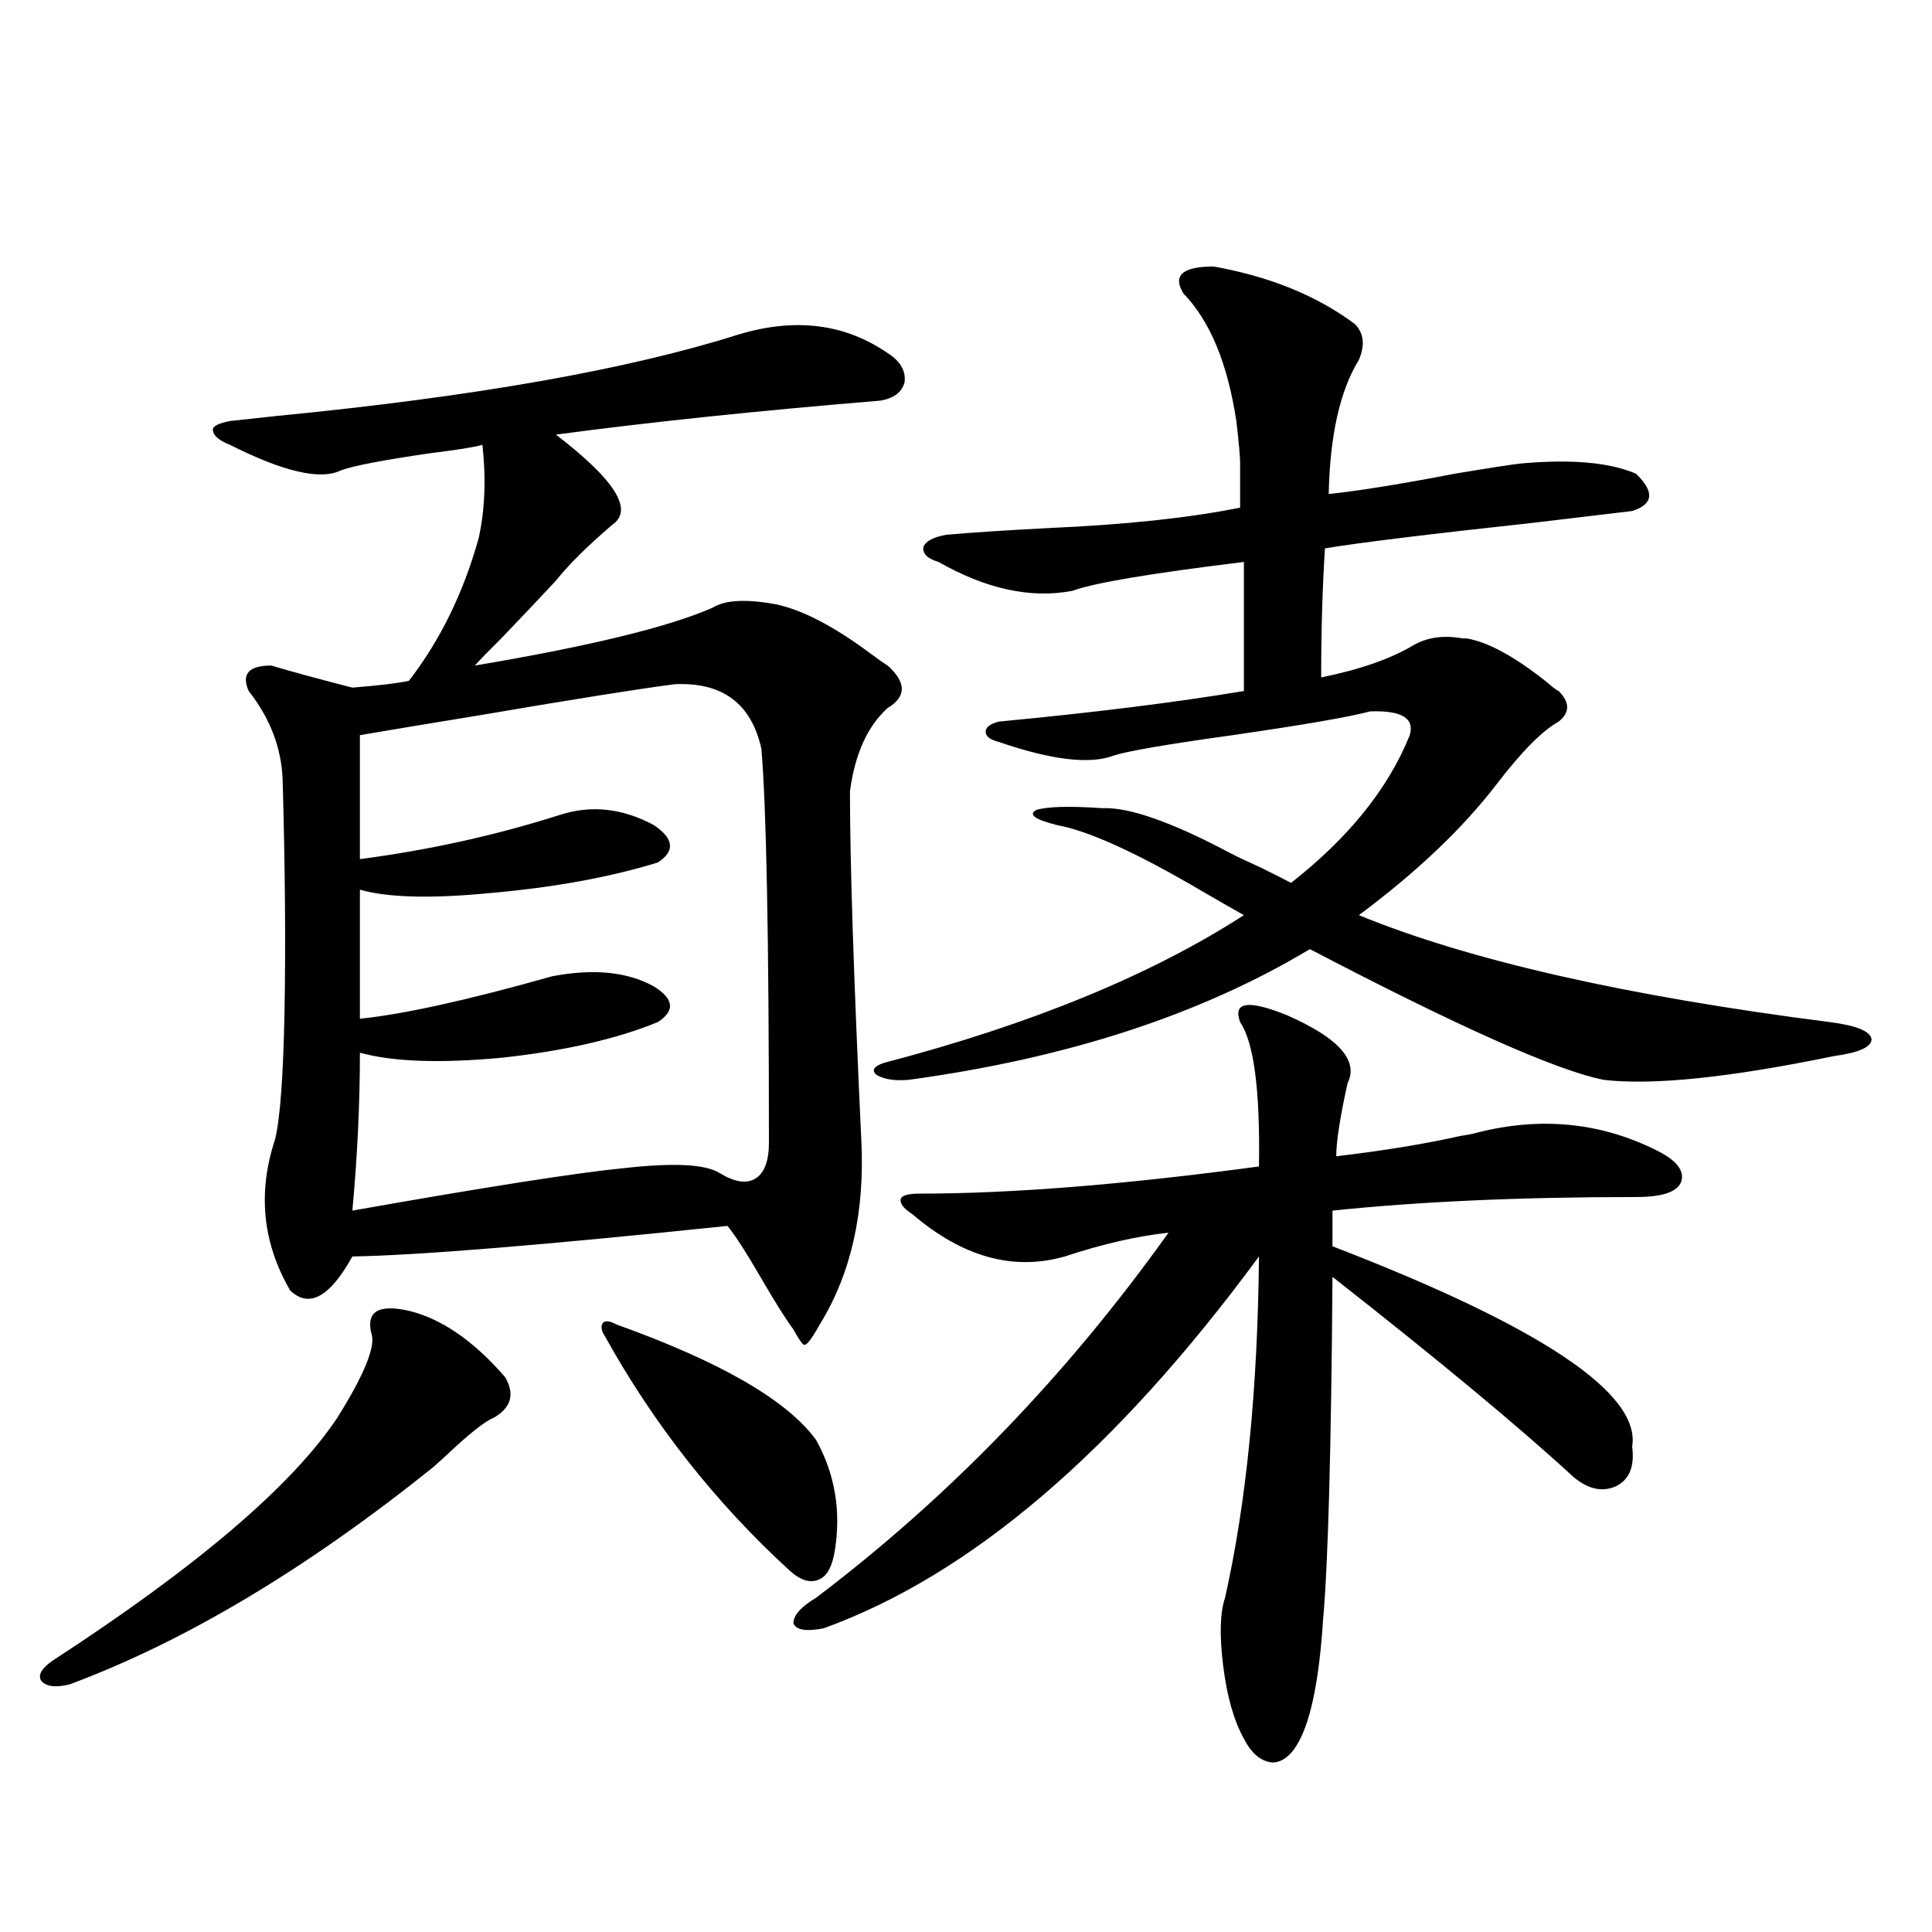 <?xml version="1.0" encoding="utf-8"?>
<!-- Generator: Adobe Illustrator 16.0.0, SVG Export Plug-In . SVG Version: 6.00 Build 0)  -->
<!DOCTYPE svg PUBLIC "-//W3C//DTD SVG 1.1//EN" "http://www.w3.org/Graphics/SVG/1.1/DTD/svg11.dtd">
<svg version="1.1" id="图层_1" xmlns="http://www.w3.org/2000/svg" xmlns:xlink="http://www.w3.org/1999/xlink" x="0px" y="0px"
	 width="1000px" height="1000px" viewBox="0 0 1000 1000" enable-background="new 0 0 1000 1000" xml:space="preserve">
<path d="M211.653,678.469c16.905,4.106,33.49,15.532,49.755,34.277c5.198,8.789,3.247,15.82-5.854,21.094
	c-4.558,1.758-13.018,8.501-25.365,20.215c-2.606,2.349-4.558,4.106-5.854,5.273c-65.699,52.734-128.457,90.226-188.288,112.5
	c-7.164,1.758-12.042,1.168-14.634-1.758c-1.951-2.938,0-6.454,5.854-10.547c74.785-48.628,123.899-90.527,147.313-125.684
	c14.299-22.852,20.152-37.49,17.561-43.945C189.535,678.771,196.044,674.953,211.653,678.469z M382.381,173.098
	c29.268-8.789,54.953-5.562,77.071,9.668c6.494,4.106,9.421,9.092,8.78,14.941c-1.311,5.273-5.533,8.501-12.683,9.668
	c-63.748,5.273-119.677,11.138-167.801,17.578c30.563,23.442,40.319,38.975,29.268,46.582
	c-13.018,11.138-22.773,20.806-29.268,29.004c-6.509,7.031-15.944,17.002-28.292,29.883c-6.509,6.455-11.066,11.138-13.658,14.063
	c59.176-9.956,100.15-19.912,122.924-29.883c6.494-4.092,17.561-4.683,33.17-1.758c13.658,2.939,29.908,11.426,48.779,25.488
	c3.902,2.939,6.829,4.985,8.78,6.152c9.756,8.789,9.756,16.123,0,21.973c-10.411,9.38-16.92,23.73-19.512,43.066
	c0,36.914,1.951,96.982,5.854,180.176c1.951,37.505-5.213,69.434-21.463,95.801c-3.902,7.031-6.509,10.547-7.805,10.547
	c-0.655,0.591-2.606-2.046-5.854-7.91c-3.902-5.273-9.436-14.063-16.585-26.367c-7.805-13.472-13.658-22.549-17.561-27.246
	c-95.607,9.971-160.331,15.244-194.142,15.82c-11.707,21.094-22.438,26.958-32.194,17.578c-14.313-24.609-16.92-50.674-7.805-78.223
	c2.592-10.547,4.223-32.52,4.878-65.918c0.641-34.565,0.32-74.707-0.976-120.41c-0.655-16.396-6.509-31.641-17.561-45.703
	c-3.902-8.789,0-13.184,11.707-13.184c9.756,2.939,23.734,6.743,41.95,11.426c14.299-1.167,24.055-2.334,29.268-3.516
	c16.25-21.094,28.292-45.703,36.097-73.828c3.247-14.639,3.902-30.762,1.951-48.34c-3.902,1.182-13.018,2.637-27.316,4.395
	c-24.069,3.516-39.358,6.455-45.853,8.789c-10.411,5.273-29.603,0.879-57.56-13.184c-5.854-2.334-8.78-4.971-8.78-7.91
	c0-1.758,2.927-3.213,8.78-4.395c5.198-0.576,13.323-1.455,24.39-2.637C245.464,205.329,325.142,191.267,382.381,173.098z
	 M349.211,354.152c-18.216,2.349-51.386,7.622-99.51,15.82c-28.627,4.697-49.755,8.213-63.413,10.547v64.16
	c35.762-4.683,70.242-12.305,103.412-22.852c16.25-5.273,32.515-3.516,48.779,5.273c10.396,7.031,11.052,13.486,1.951,19.336
	c-24.725,7.622-53.657,12.896-86.827,15.82c-30.578,2.939-53.017,2.349-67.315-1.758v66.797c22.759-2.334,55.929-9.668,99.51-21.973
	c21.463-4.092,39.023-2.334,52.682,5.273c10.396,6.455,11.052,12.607,1.951,18.457c-21.463,8.789-48.459,14.941-80.974,18.457
	c-31.874,2.939-56.264,2.061-73.169-2.637c0,26.367-1.311,53.613-3.902,81.738c69.587-12.305,116.415-19.624,140.484-21.973
	c26.006-2.925,42.591-2.046,49.755,2.637c7.805,4.697,13.979,5.576,18.536,2.637c4.543-2.925,6.829-9.077,6.829-18.457
	c0-105.469-1.311-173.433-3.902-203.906C388.875,364.123,373.921,352.985,349.211,354.152z M318.968,685.5
	c53.978,19.336,88.443,39.263,103.412,59.766c9.756,17.578,13.003,36.626,9.756,57.129c-1.311,8.213-3.902,13.184-7.805,14.941
	c-4.558,2.349-9.756,0.879-15.609-4.395c-38.383-35.156-70.242-75.586-95.607-121.289c-1.951-2.925-2.286-5.273-0.976-7.031
	C313.435,683.454,315.706,683.742,318.968,685.5z M666.276,525.539c26.661,11.729,37.072,23.442,31.219,35.156
	c-3.902,17.578-5.854,30.186-5.854,37.793c24.71-2.925,46.173-6.44,64.389-10.547c3.902-0.576,6.829-1.167,8.78-1.758
	c32.515-8.198,63.078-5.273,91.705,8.789c11.052,5.273,15.609,10.85,13.658,16.699c-1.951,5.273-9.756,7.91-23.414,7.91
	c-59.846,0-112.192,2.349-157.069,7.031v18.457c107.955,41.611,159.661,76.177,155.118,103.711
	c1.296,9.971-1.311,16.699-7.805,20.215c-7.164,3.516-14.634,2.061-22.438-4.395c-27.972-25.776-69.602-60.342-124.875-103.711
	c-0.655,89.648-2.286,148.838-4.878,177.539c-1.951,30.46-6.188,51.554-12.683,63.281c-3.902,7.031-8.46,10.547-13.658,10.547
	c-5.854-0.59-10.731-4.696-14.634-12.305c-5.213-9.379-8.78-21.973-10.731-37.793s-1.631-27.548,0.976-35.156
	c11.052-49.219,16.905-108.105,17.561-176.66c-74.145,100.786-149.265,164.946-225.36,192.48
	c-9.115,1.758-14.313,0.879-15.609-2.637c0-4.105,3.902-8.5,11.707-13.184c68.932-52.144,129.753-115.137,182.435-188.965
	c-16.265,1.758-34.146,5.864-53.657,12.305c-26.676,7.622-53.017,0.303-79.022-21.973c-4.558-2.925-6.509-5.562-5.854-7.91
	c0.641-1.758,3.902-2.637,9.756-2.637c47.469,0,106.004-4.683,175.605-14.063c0.641-39.248-2.606-64.16-9.756-74.707
	C637.984,518.508,646.109,517.341,666.276,525.539z M517.012,384.035c-4.558-1.167-6.829-2.925-6.829-5.273
	c0-2.334,2.271-4.092,6.829-5.273c49.42-4.683,91.705-9.956,126.826-15.82v-66.797c-48.139,5.864-77.727,10.85-88.778,14.941
	c-21.463,4.106-44.557-0.879-69.267-14.941c-5.854-1.758-8.46-4.395-7.805-7.91c1.296-2.925,5.198-4.971,11.707-6.152
	c13.003-1.167,30.884-2.334,53.657-3.516c39.664-1.758,72.514-5.273,98.534-10.547c0-11.714,0-19.336,0-22.852
	s-0.655-10.835-1.951-21.973c-4.558-29.883-13.658-51.855-27.316-65.918c-5.854-9.365-0.655-14.063,15.609-14.063
	c29.268,5.273,53.657,15.244,73.169,29.883c4.543,4.697,5.198,10.85,1.951,18.457c-9.756,15.82-14.969,38.975-15.609,69.434
	c16.25-1.758,38.048-5.273,65.364-10.547c17.561-2.925,28.933-4.683,34.146-5.273c26.006-2.334,45.853-0.576,59.511,5.273
	c9.756,9.38,9.101,15.82-1.951,19.336c-9.756,1.182-26.996,3.228-51.706,6.152c-53.992,5.864-89.754,10.259-107.314,13.184
	c-1.311,20.518-1.951,42.778-1.951,66.797c20.152-4.092,36.097-9.668,47.804-16.699c7.149-4.092,15.609-5.273,25.365-3.516
	c0.641,0,1.296,0,1.951,0c11.052,1.758,25.03,9.38,41.95,22.852c2.592,2.349,4.543,3.818,5.854,4.395
	c5.854,5.864,5.854,11.138,0,15.82c-8.46,4.697-19.191,15.532-32.194,32.52c-17.561,22.852-41.31,45.415-71.218,67.676
	c57.225,23.442,138.533,41.899,243.896,55.371c13.658,1.758,20.808,4.697,21.463,8.789c0,4.106-6.509,7.031-19.512,8.789
	c-53.992,11.138-93.656,15.244-119.021,12.305c-24.069-4.683-74.8-27.246-152.191-67.676
	c-56.584,33.989-125.851,56.553-207.8,67.676c-7.164,0.591-12.683-0.288-16.585-2.637c-2.606-2.334-1.311-4.395,3.902-6.152
	c76.096-19.912,138.198-45.4,186.337-76.465c-5.213-2.925-12.362-7.031-21.463-12.305c-33.825-19.912-58.87-31.338-75.12-34.277
	c-11.707-2.925-15.289-5.562-10.731-7.91c5.854-1.758,17.226-2.046,34.146-0.879c13.658-0.576,35.441,7.031,65.364,22.852
	c3.247,1.758,8.78,4.395,16.585,7.91c7.149,3.516,12.348,6.152,15.609,7.91c29.908-23.428,50.396-48.916,61.462-76.465
	c2.592-8.789-4.237-12.881-20.487-12.305c-11.066,2.939-34.801,7.031-71.218,12.305c-33.825,4.697-54.313,8.213-61.462,10.547
	C564.16,395.764,544.328,393.415,517.012,384.035z"/>
</svg>
